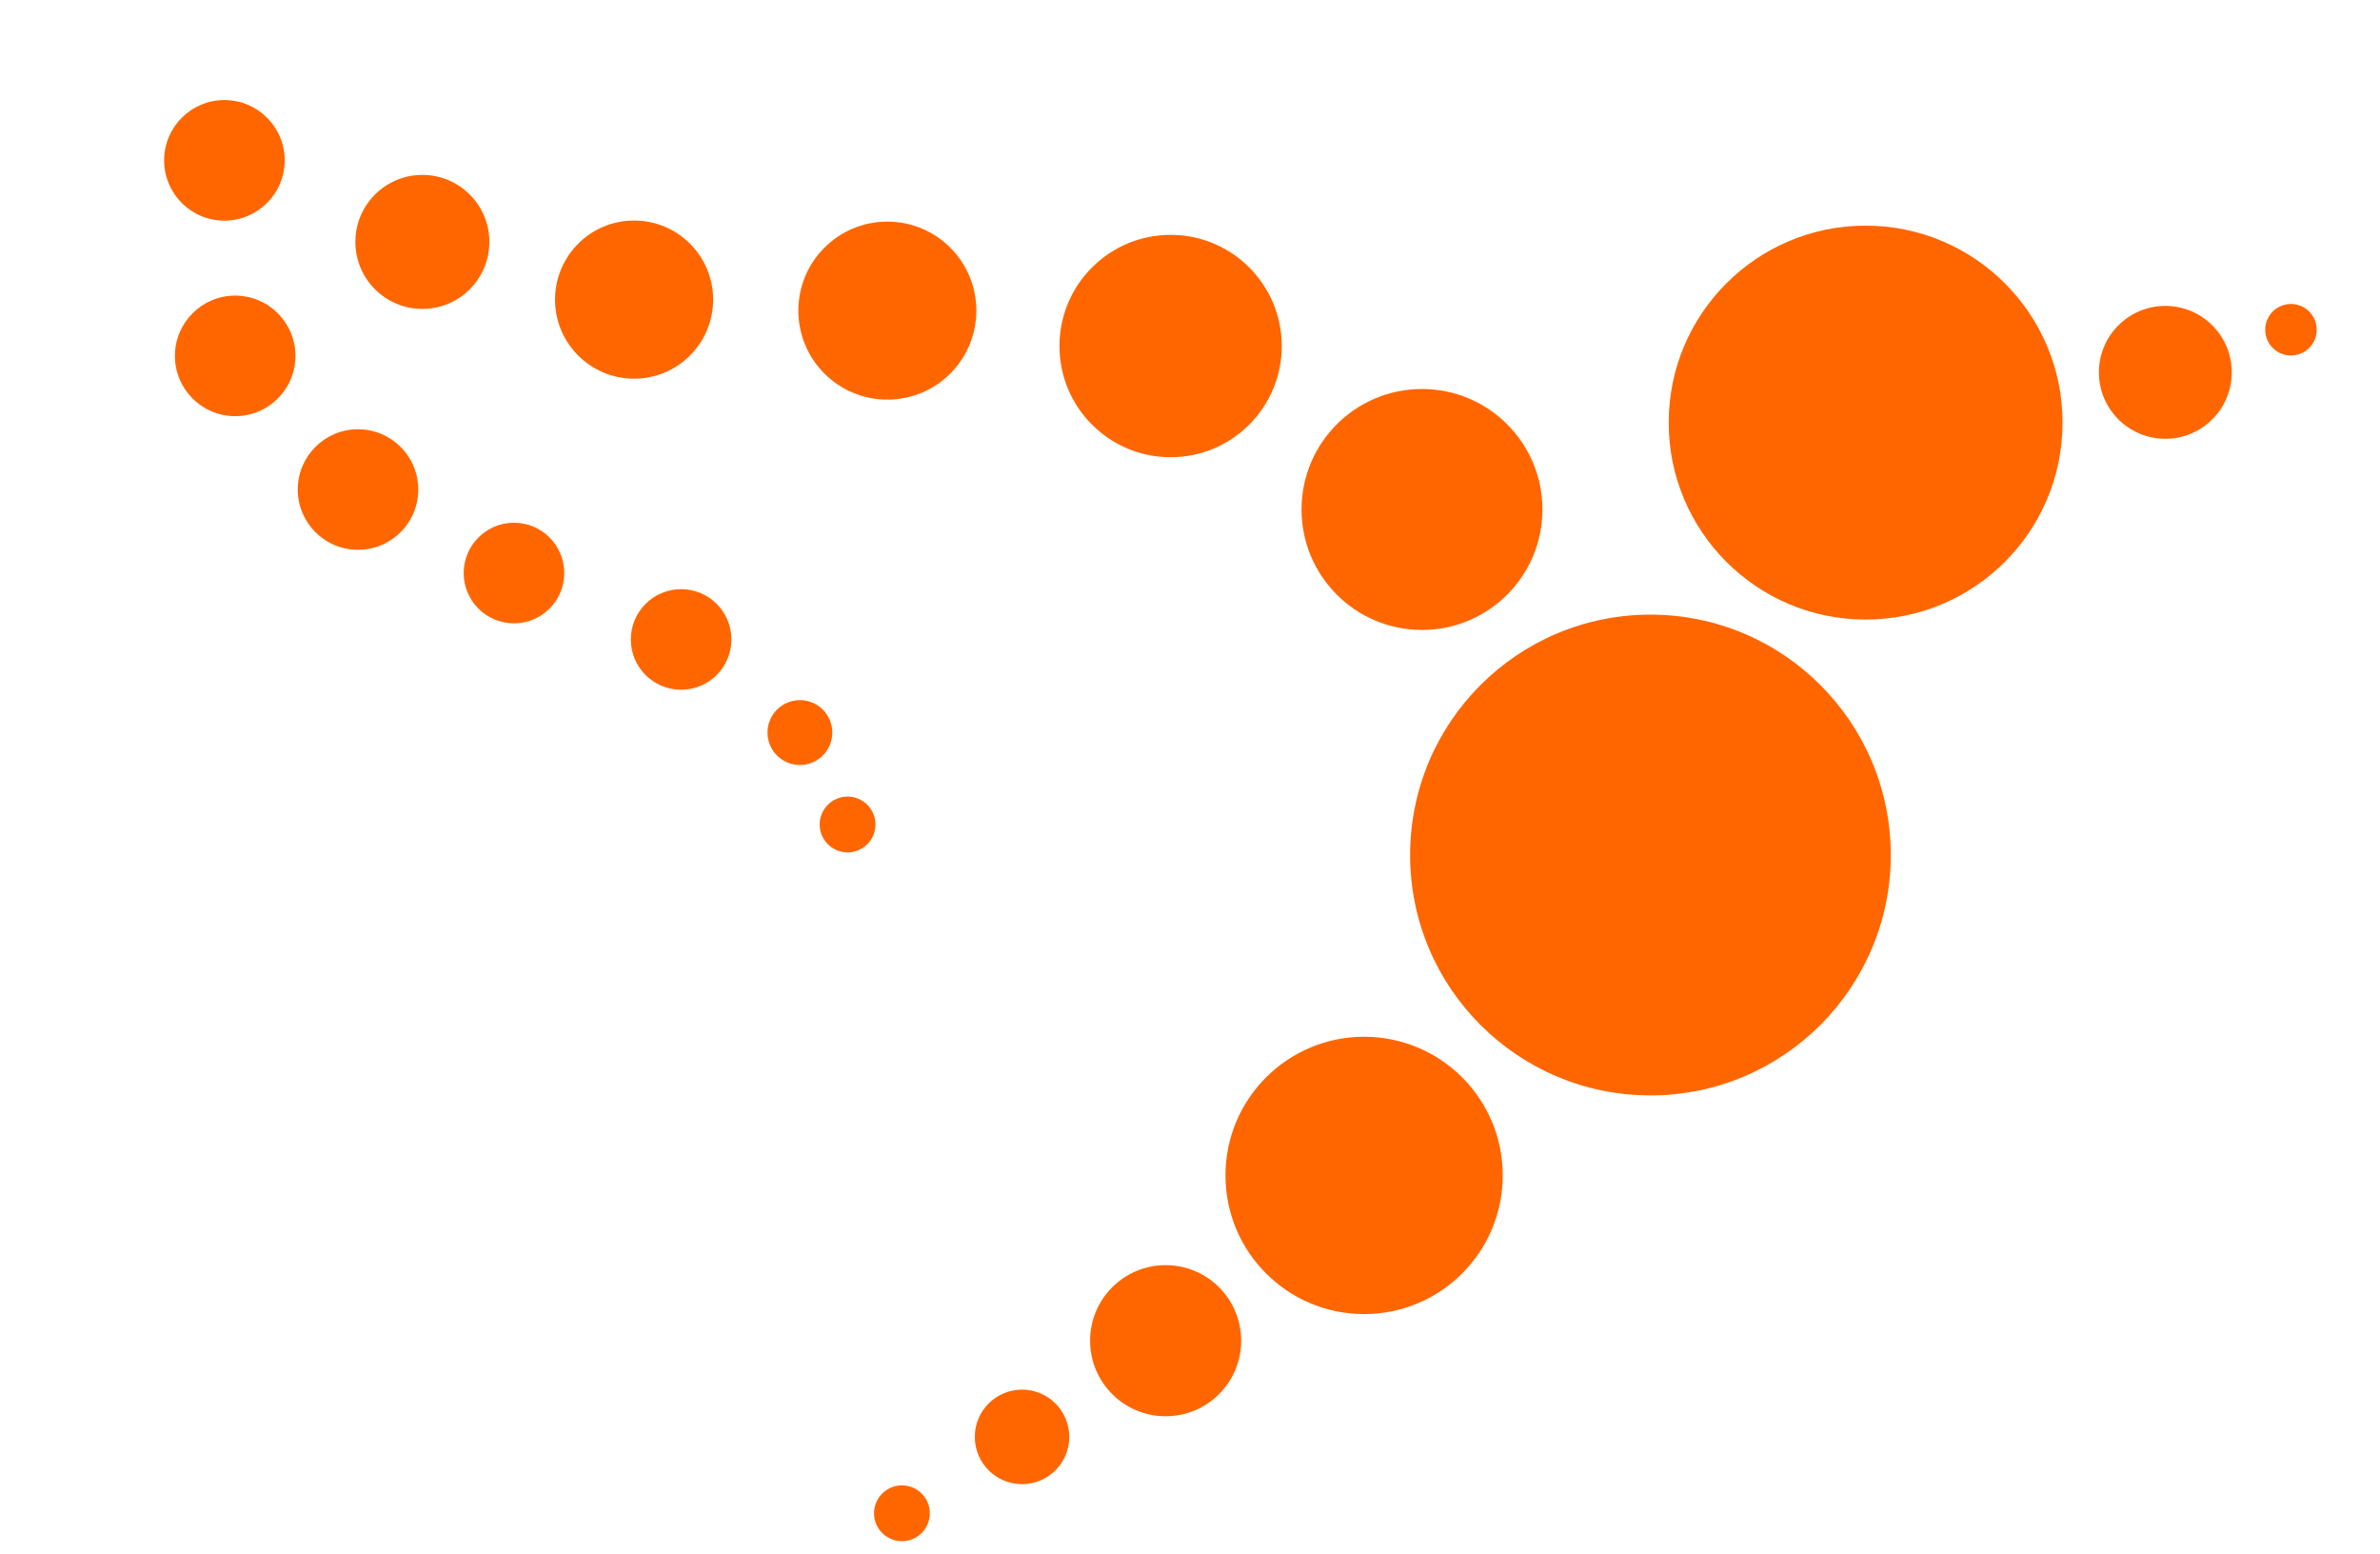 <?xml version="1.0" encoding="UTF-8"?>
<svg xmlns="http://www.w3.org/2000/svg" xmlns:svg="http://www.w3.org/2000/svg" id="bintellix_logo" version="1.1" viewBox="850 0 720 470" height="100%" width="100%">
    <g id="bix_birdy" style="fill:#ff6600;">
        <circle id="bix_birdy_01" style="stroke-width:0.235" r="8.439" cy="457.699" cx="1122.852"/>
        <circle id="bix_birdy_02" style="stroke-width:0.399" r="14.292" cy="434.596" cx="1159.192"/>
        <circle id="bix_birdy_03" style="stroke-width:0.638" r="22.854" cy="405.501" cx="1202.631"/>
        <circle id="bix_birdy_04" style="stroke-width:0.552" r="41.94" cy="355.51" cx="1262.674"/>
        <circle id="bix_birdy_05" style="stroke-width:2.029" r="72.704" cy="258.604" cx="1349.294"/>
        <circle id="bix_birdy_06" style="stroke-width:0.783" r="59.573" cy="127.82" cx="1414.393"/>
        <circle id="bix_birdy_07" style="stroke-width:0.561" r="20.096" cy="112.618" cx="1505.06"/>
        <circle id="bix_birdy_08" style="stroke-width:0.217" r="7.79" cy="99.732" cx="1543.064"/>

        <circle id="bix_birdy_09" style="stroke-width:1.017" r="36.439" cy="154.096" cx="1280.181"/>
        <circle id="bix_birdy_10" style="stroke-width:0.938" r="33.625" cy="104.663" cx="1204.136"/>
        <circle id="bix_birdy_11" style="stroke-width:0.751" r="26.923" cy="93.95" cx="1118.444"/>
        <circle id="bix_birdy_12" style="stroke-width:0.667" r="23.916" cy="90.619" cx="1041.825"/>
        <circle id="bix_birdy_13" style="stroke-width:0.566" r="20.266" cy="73.167" cx="977.776"/>
        <circle id="bix_birdy_14" style="stroke-width:0.509" r="18.237" cy="48.5" cx="917.892"/>
        <circle id="bix_birdy_15" style="stroke-width:0.509" r="18.231" cy="107.641" cx="921.149"/>
        <circle id="bix_birdy_16" style="stroke-width:0.509" r="18.231" cy="148.062" cx="958.307"/>
        <circle id="bix_birdy_17" style="stroke-width:0.424" r="15.212" cy="173.32" cx="1005.489"/>
        <circle id="bix_birdy_18" style="stroke-width:0.424" r="15.212" cy="193.407" cx="1056.056"/>
        <circle id="bix_birdy_19" style="stroke-width:0.274" r="9.807" cy="221.568" cx="1091.99"/>
        <circle id="bix_birdy_20" style="stroke-width:0.235" r="8.439" cy="249.372" cx="1106.408"/>
    </g>
</svg>